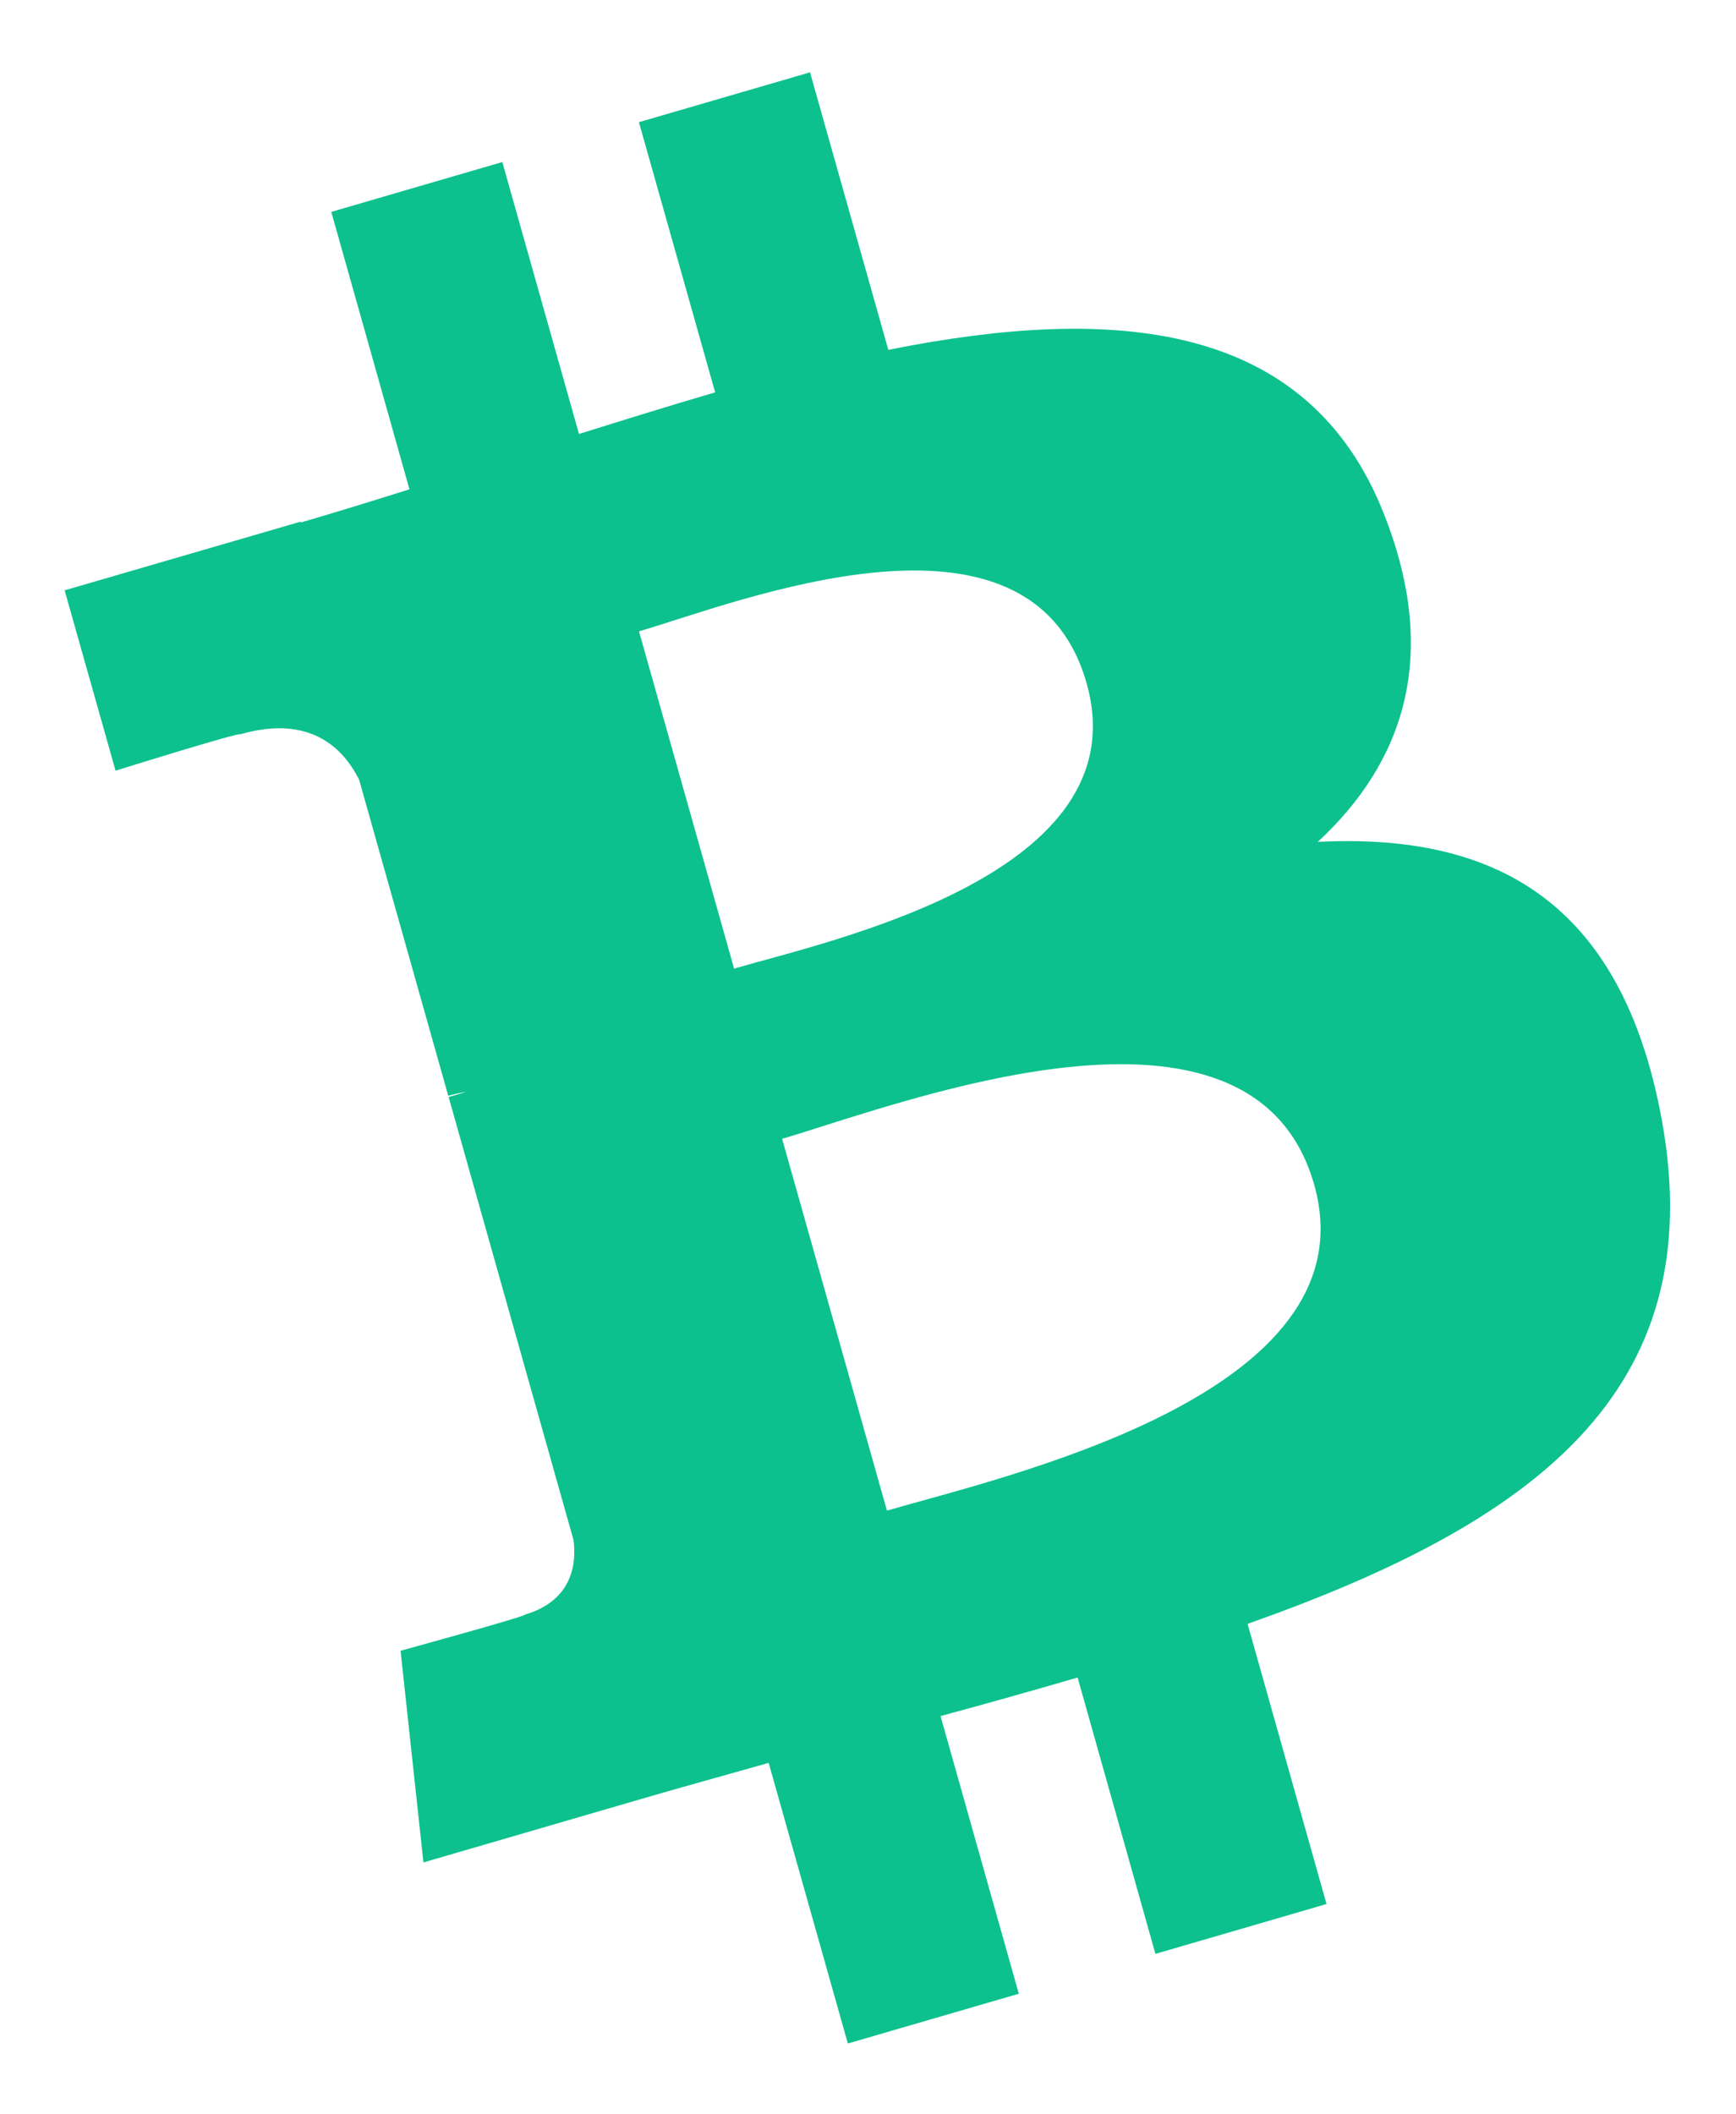 <svg width="23" height="28" viewBox="0 0 23 28" fill="none" xmlns="http://www.w3.org/2000/svg">
	<path d="M18.341 6.82C17.336 4.246 14.767 4.033 11.769 4.633L10.732 0.958L8.465 1.618L9.475 5.196C8.879 5.37 8.273 5.559 7.671 5.747L6.655 2.146L4.389 2.806L5.425 6.48C4.937 6.633 4.457 6.782 3.987 6.919L3.984 6.908L0.856 7.818L1.531 10.206C1.531 10.206 3.196 9.687 3.177 9.726C4.096 9.459 4.543 9.897 4.758 10.326L5.939 14.512C6.003 14.494 6.086 14.473 6.183 14.458C6.108 14.48 6.027 14.503 5.944 14.528L7.598 20.393C7.638 20.69 7.596 21.194 6.955 21.382C6.991 21.399 5.307 21.861 5.307 21.861L5.61 24.664L8.56 23.805C9.11 23.645 9.652 23.497 10.184 23.346L11.233 27.062L13.498 26.403L12.461 22.726C13.086 22.557 13.689 22.387 14.277 22.215L15.308 25.875L17.575 25.215L16.529 21.505C20.28 20.179 22.681 18.454 22.016 14.826C21.481 11.905 19.767 11.031 17.459 11.149C18.587 10.105 19.081 8.702 18.341 6.82ZM17.412 15.691C18.196 18.468 13.287 19.556 11.751 20.005L10.362 15.081C11.899 14.633 16.594 12.794 17.412 15.691ZM14.397 9.051C15.109 11.578 11.006 12.454 9.726 12.827L8.466 8.361C9.746 7.988 13.653 6.415 14.397 9.051Z" fill="#0CC18E"/>
</svg>
